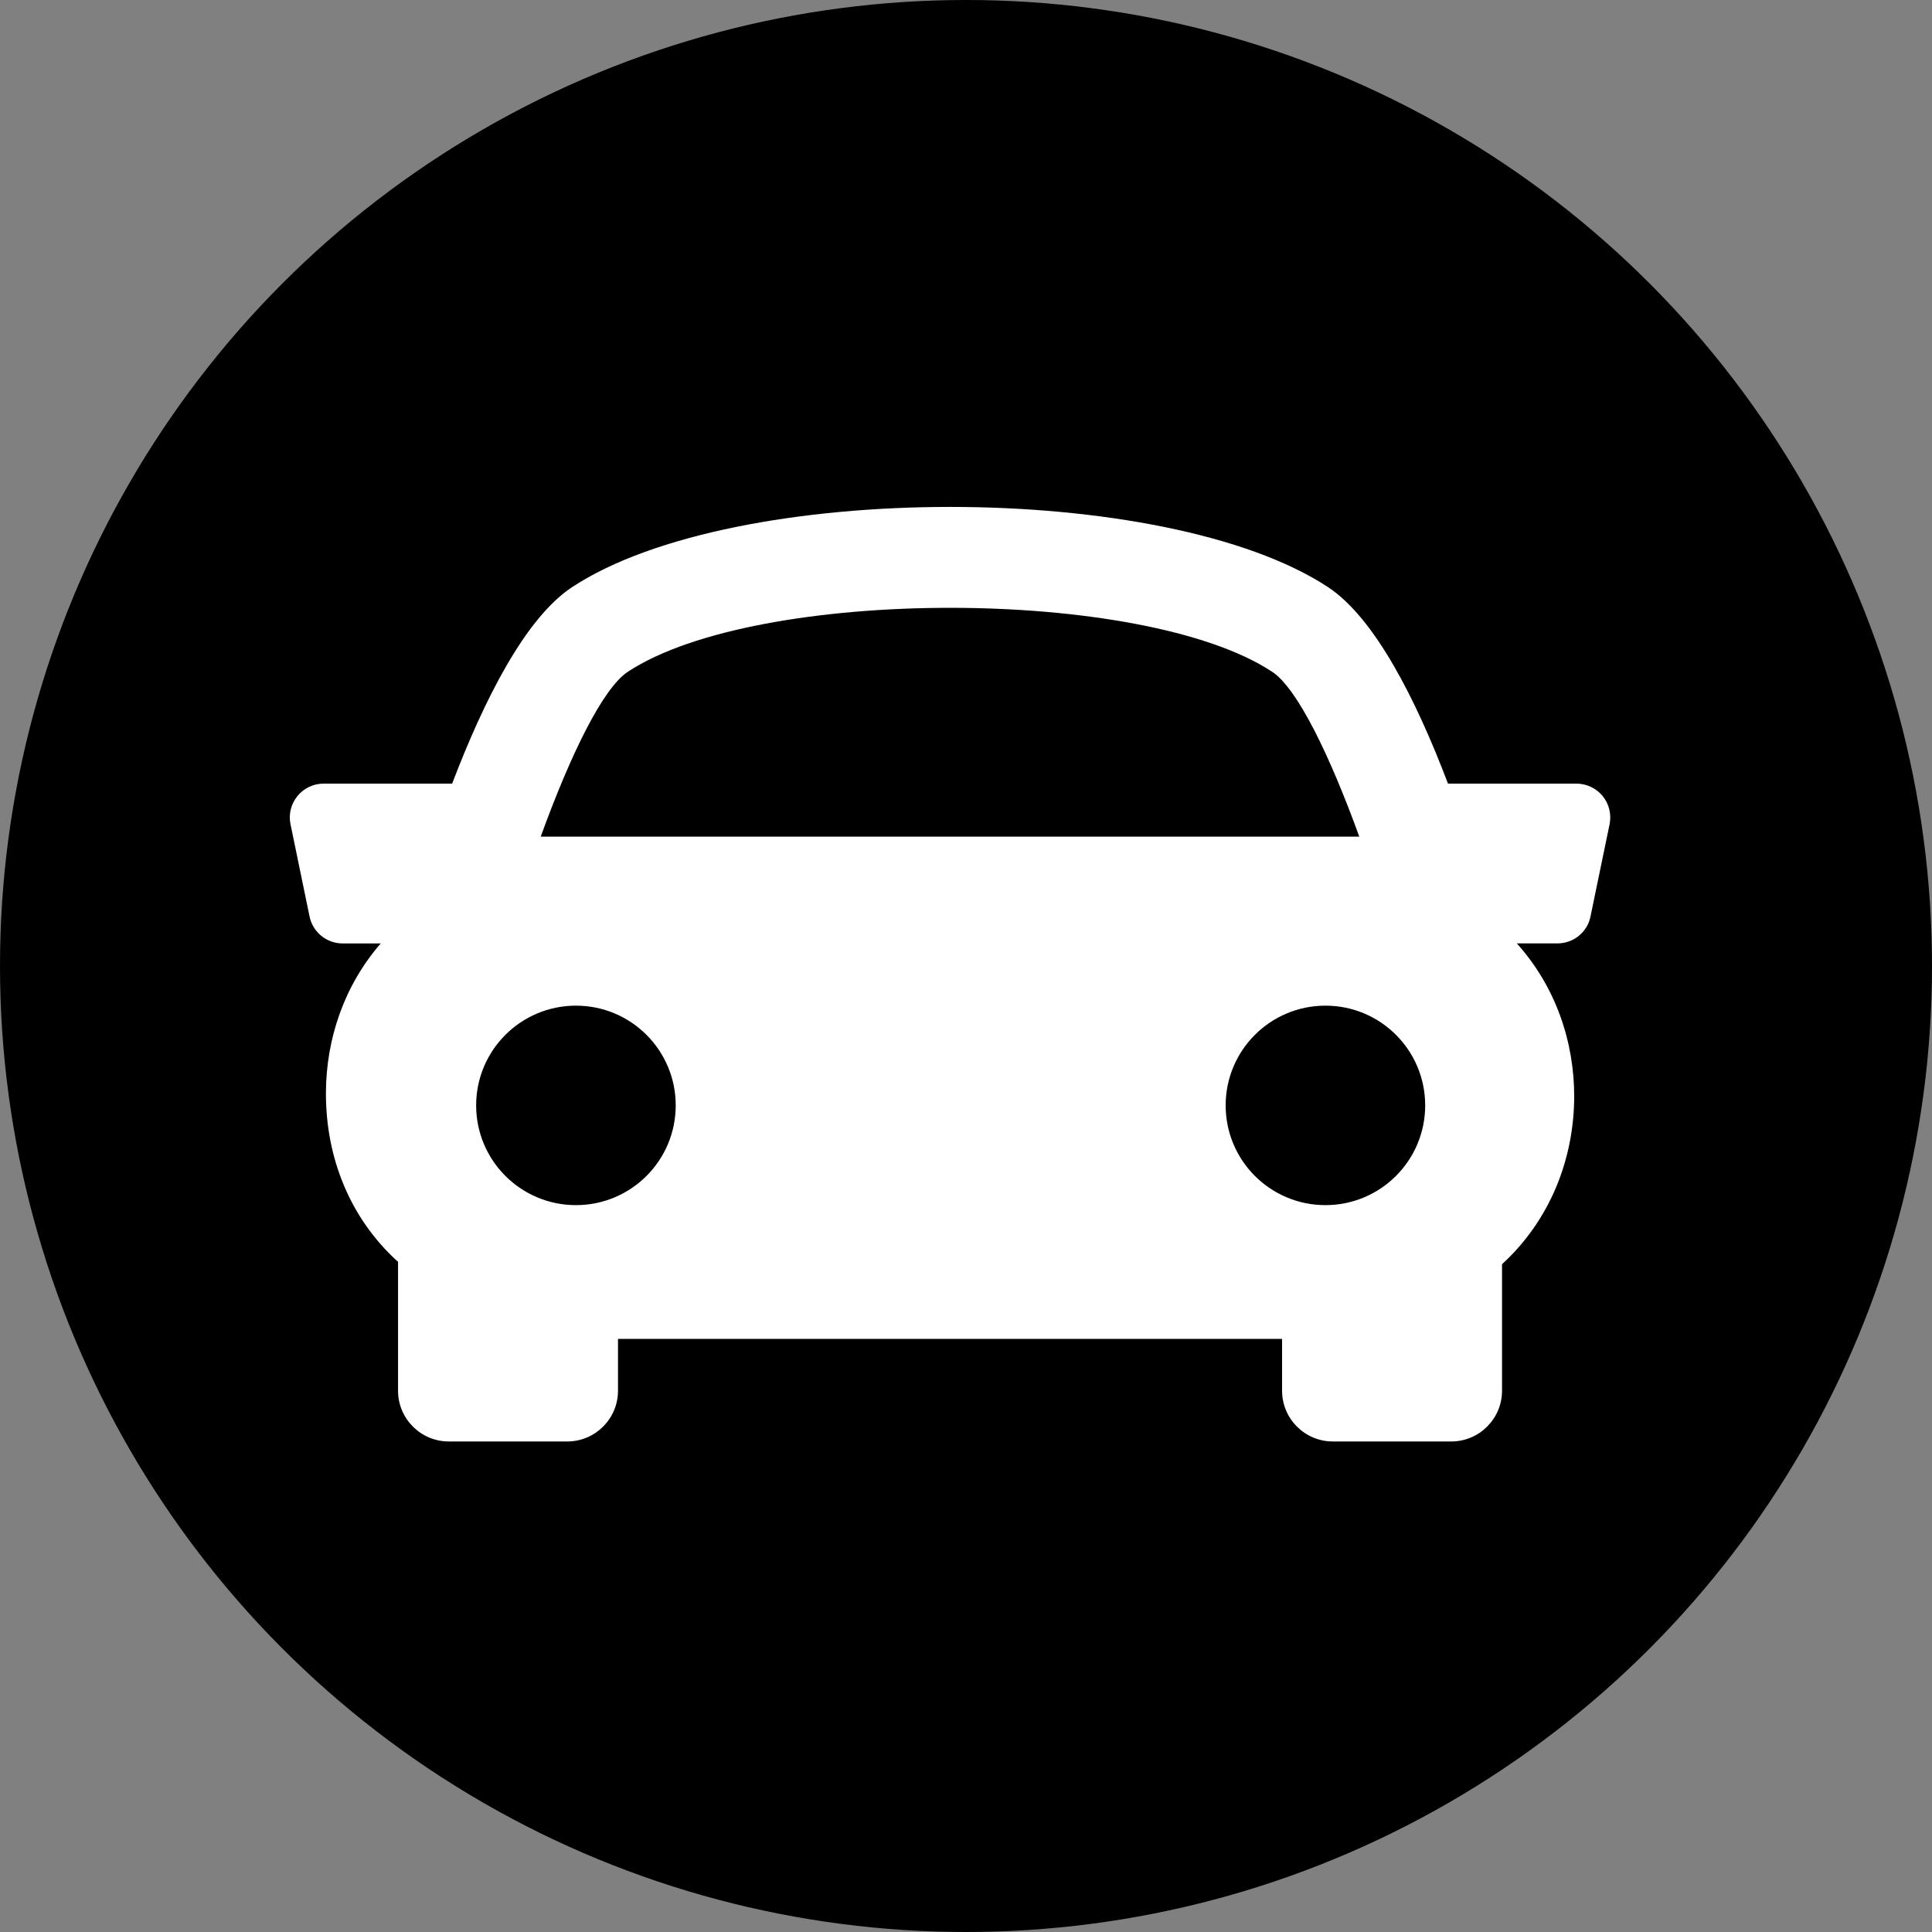 <?xml version="1.0" encoding="UTF-8"?>
<svg width="40px" height="40px" viewBox="0 0 40 40" version="1.1" xmlns="http://www.w3.org/2000/svg" xmlns:xlink="http://www.w3.org/1999/xlink">
    <rect x="0" y="0" width="40" height="40" fill="#808080" stroke="none"/>
    <!-- Generator: Sketch 61 (89581) - https://sketch.com -->
    <title>ic_car</title>
    <desc>Created with Sketch.</desc>
    <g id="Assets" stroke="none" stroke-width="1" fill="none" fill-rule="evenodd">
        <g id="Group-12">
            <circle id="Oval" fill="#000000" cx="20" cy="20" r="20"></circle>
            <g id="car" transform="translate(6, 10)" fill="#FFFFFF" fill-rule="nonzero">
                <path d="M27.182,6.482 C27.048,6.319 26.849,6.224 26.639,6.224 L23.979,6.224 C23.322,4.492 22.466,2.795 21.494,2.155 C18.131,-0.058 9.209,-0.058 5.846,2.155 C4.873,2.796 4.021,4.495 3.361,6.224 L0.7,6.224 C0.489,6.224 0.29,6.319 0.158,6.482 C0.025,6.644 -0.029,6.859 0.015,7.066 L0.409,8.975 C0.476,9.301 0.763,9.533 1.094,9.533 L1.882,9.533 C1.121,10.411 0.752,11.516 0.748,12.622 C0.743,13.989 1.261,15.224 2.21,16.097 C2.22,16.106 2.231,16.113 2.241,16.122 L2.241,18.794 C2.241,19.372 2.711,19.844 3.291,19.844 L5.745,19.844 C6.324,19.844 6.795,19.372 6.795,18.794 L6.795,17.72 L20.544,17.72 L20.544,18.794 C20.544,19.372 21.014,19.844 21.594,19.844 L24.048,19.844 C24.626,19.844 25.098,19.372 25.098,18.794 L25.098,16.174 C26.104,15.252 26.585,13.984 26.592,12.718 C26.596,11.574 26.21,10.428 25.404,9.532 L26.245,9.532 C26.578,9.532 26.865,9.3 26.93,8.973 L27.325,7.064 C27.366,6.859 27.315,6.646 27.182,6.482 Z M6.999,3.908 C9.68,2.143 17.659,2.143 20.338,3.908 C20.859,4.25 21.529,5.631 22.143,7.322 L5.195,7.322 C5.808,5.631 6.478,4.251 6.999,3.908 Z M3.858,12.886 C3.858,11.745 4.784,10.821 5.924,10.821 C7.066,10.821 7.99,11.745 7.99,12.886 C7.99,14.027 7.066,14.951 5.924,14.951 C4.784,14.951 3.858,14.027 3.858,12.886 Z M21.442,14.951 C20.301,14.951 19.376,14.027 19.376,12.886 C19.376,11.745 20.301,10.821 21.442,10.821 C22.583,10.821 23.507,11.745 23.507,12.886 C23.507,14.027 22.582,14.951 21.442,14.951 Z" id="Shape"></path>
            </g>
        </g>
    </g>
</svg>